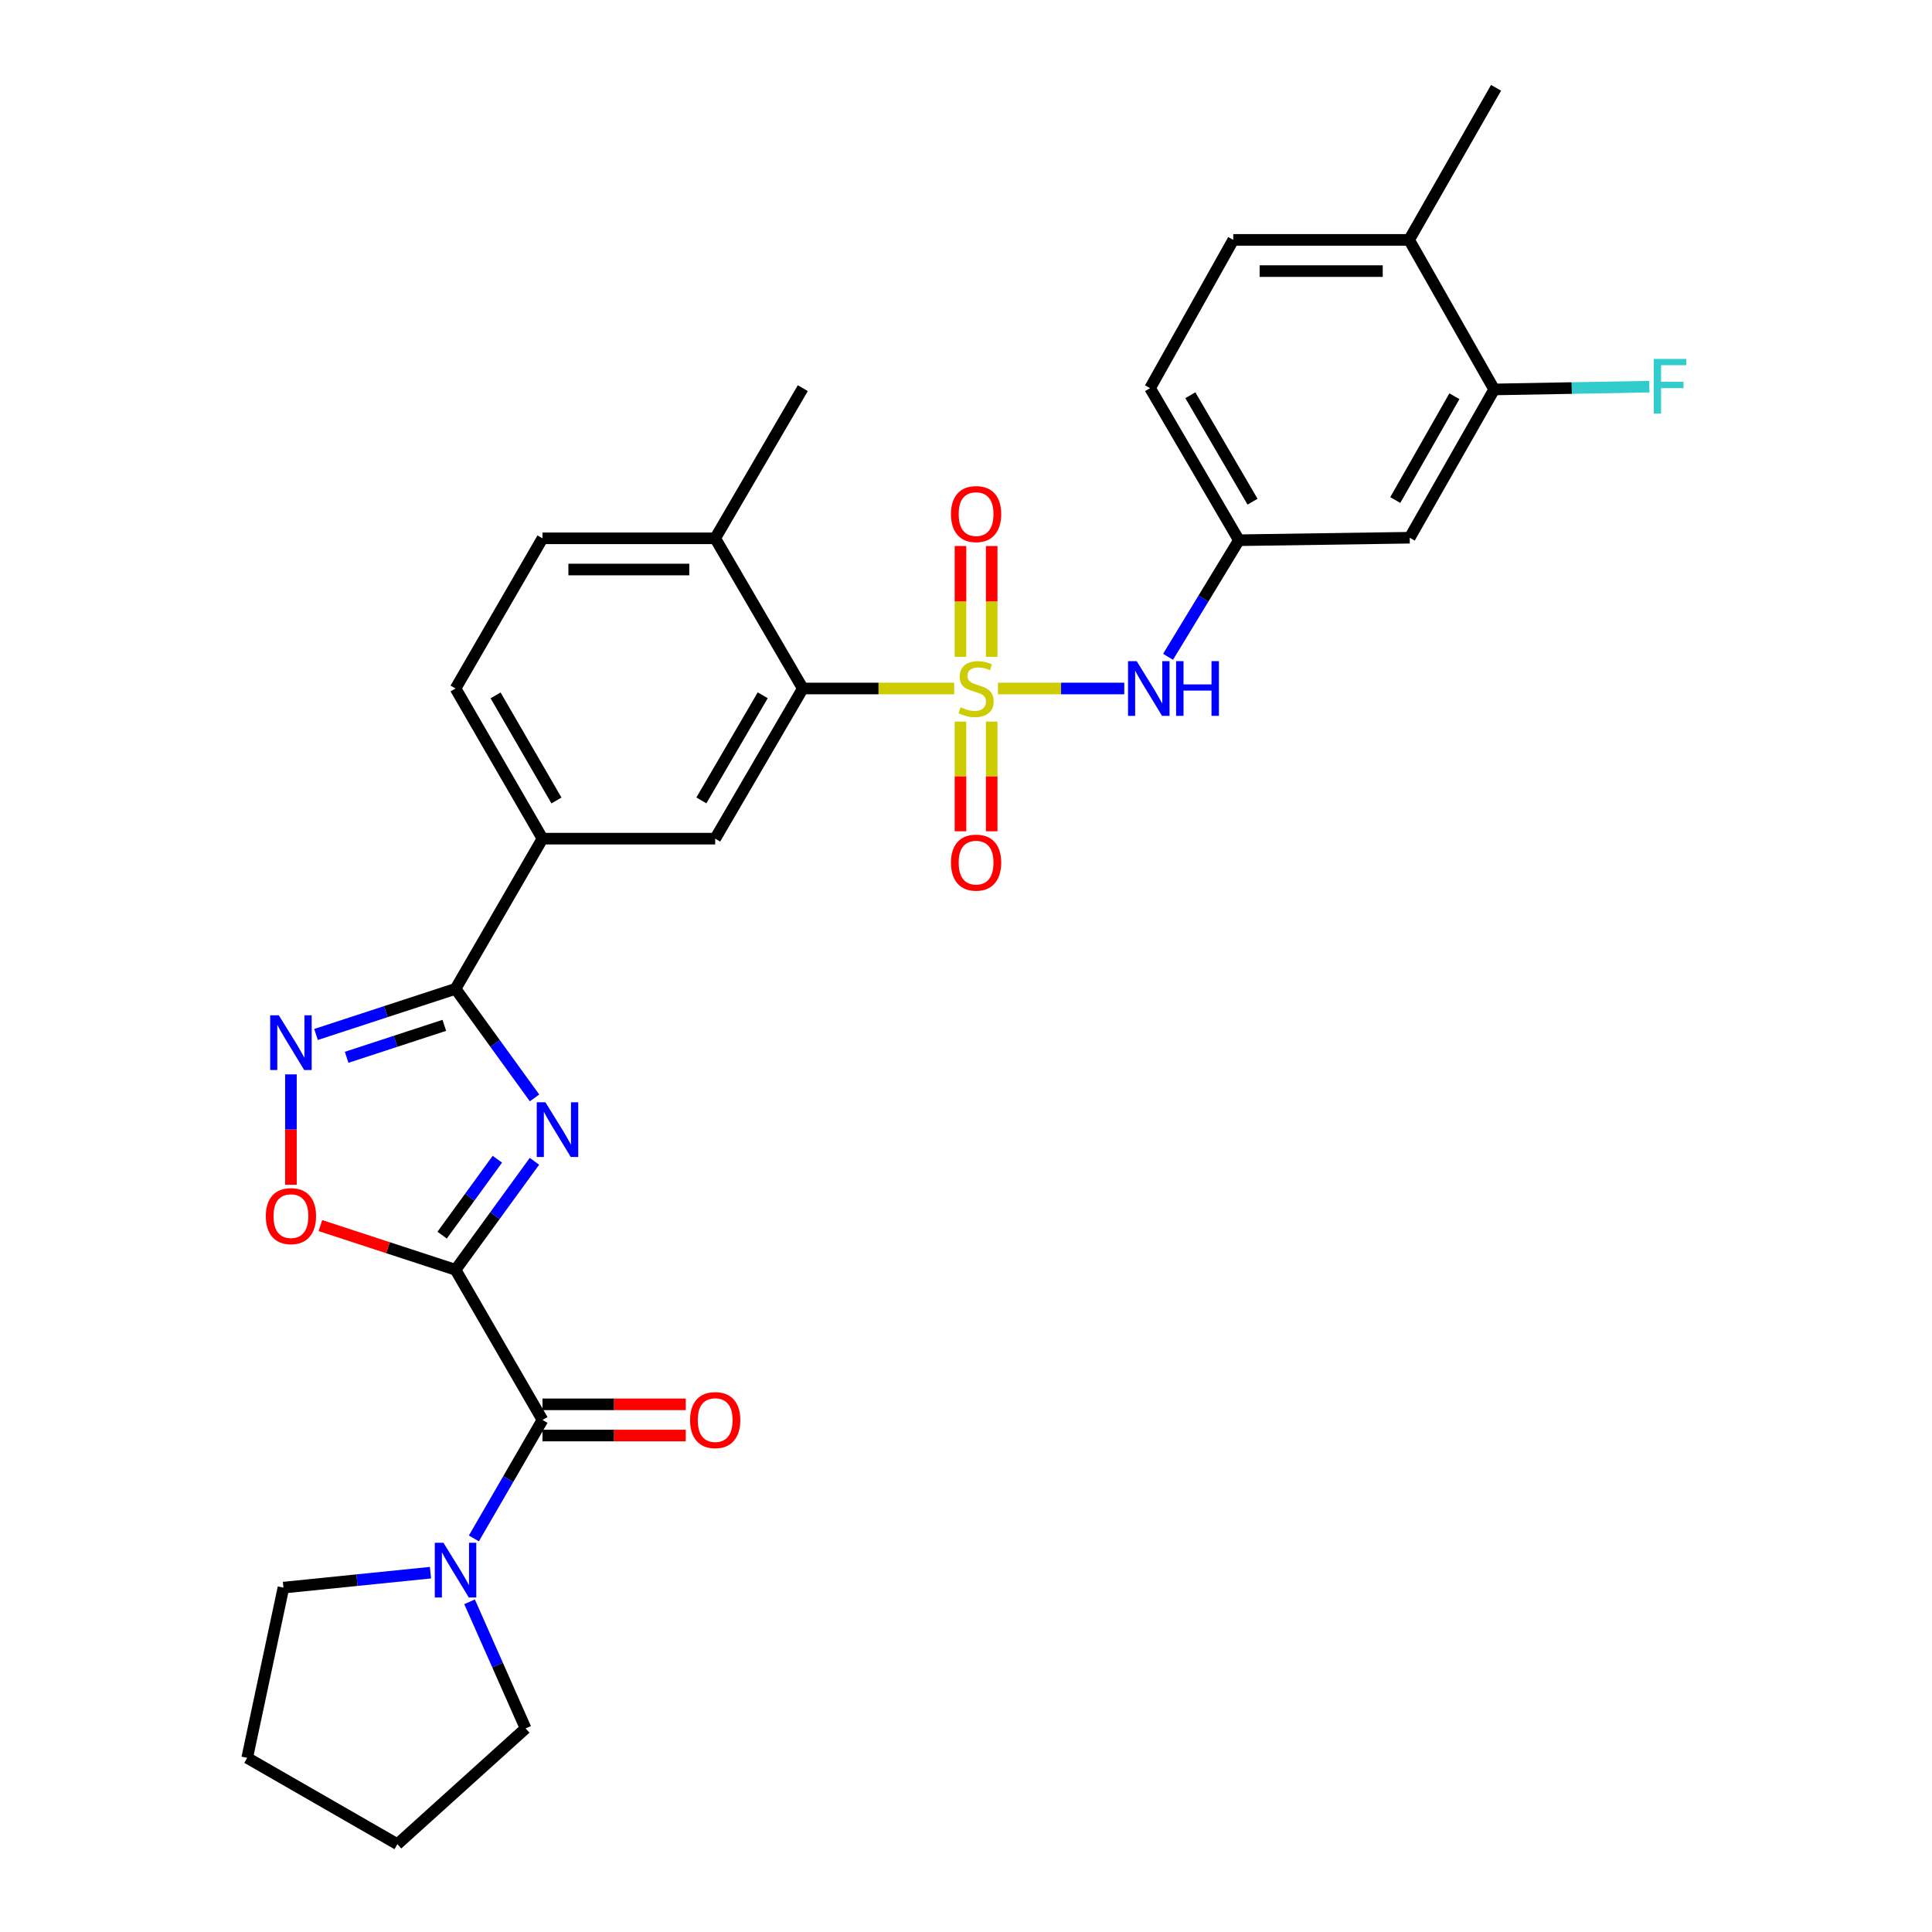 <?xml version='1.0' encoding='iso-8859-1'?>
<svg version='1.1' baseProfile='full'
              xmlns='http://www.w3.org/2000/svg'
                      xmlns:rdkit='http://www.rdkit.org/xml'
                      xmlns:xlink='http://www.w3.org/1999/xlink'
                  xml:space='preserve'
width='1000px' height='1000px' viewBox='0 0 1000 1000'>
<!-- END OF HEADER -->
<rect style='opacity:1.0;fill:#FFFFFF;stroke:none' width='1000' height='1000' x='0' y='0'> </rect>
<path class='bond-5' d='M 493.896,356.364 L 454.715,356.364' style='fill:none;fill-rule:evenodd;stroke:#CCCC00;stroke-width:6px;stroke-linecap:butt;stroke-linejoin:miter;stroke-opacity:1' />
<path class='bond-5' d='M 454.715,356.364 L 415.533,356.364' style='fill:none;fill-rule:evenodd;stroke:#000000;stroke-width:6px;stroke-linecap:butt;stroke-linejoin:miter;stroke-opacity:1' />
<path class='bond-7' d='M 516.533,356.364 L 549.224,356.364' style='fill:none;fill-rule:evenodd;stroke:#CCCC00;stroke-width:6px;stroke-linecap:butt;stroke-linejoin:miter;stroke-opacity:1' />
<path class='bond-7' d='M 549.224,356.364 L 581.915,356.364' style='fill:none;fill-rule:evenodd;stroke:#0000FF;stroke-width:6px;stroke-linecap:butt;stroke-linejoin:miter;stroke-opacity:1' />
<path class='bond-11' d='M 497.142,373.495 L 497.142,401.88' style='fill:none;fill-rule:evenodd;stroke:#CCCC00;stroke-width:6px;stroke-linecap:butt;stroke-linejoin:miter;stroke-opacity:1' />
<path class='bond-11' d='M 497.142,401.88 L 497.142,430.265' style='fill:none;fill-rule:evenodd;stroke:#FF0000;stroke-width:6px;stroke-linecap:butt;stroke-linejoin:miter;stroke-opacity:1' />
<path class='bond-11' d='M 513.295,373.495 L 513.295,401.88' style='fill:none;fill-rule:evenodd;stroke:#CCCC00;stroke-width:6px;stroke-linecap:butt;stroke-linejoin:miter;stroke-opacity:1' />
<path class='bond-11' d='M 513.295,401.88 L 513.295,430.265' style='fill:none;fill-rule:evenodd;stroke:#FF0000;stroke-width:6px;stroke-linecap:butt;stroke-linejoin:miter;stroke-opacity:1' />
<path class='bond-12' d='M 513.295,339.985 L 513.295,311.3' style='fill:none;fill-rule:evenodd;stroke:#CCCC00;stroke-width:6px;stroke-linecap:butt;stroke-linejoin:miter;stroke-opacity:1' />
<path class='bond-12' d='M 513.295,311.3 L 513.295,282.615' style='fill:none;fill-rule:evenodd;stroke:#FF0000;stroke-width:6px;stroke-linecap:butt;stroke-linejoin:miter;stroke-opacity:1' />
<path class='bond-12' d='M 497.142,339.985 L 497.142,311.3' style='fill:none;fill-rule:evenodd;stroke:#CCCC00;stroke-width:6px;stroke-linecap:butt;stroke-linejoin:miter;stroke-opacity:1' />
<path class='bond-12' d='M 497.142,311.3 L 497.142,282.615' style='fill:none;fill-rule:evenodd;stroke:#FF0000;stroke-width:6px;stroke-linecap:butt;stroke-linejoin:miter;stroke-opacity:1' />
<path class='bond-0' d='M 235.786,657.24 L 256.208,629.165' style='fill:none;fill-rule:evenodd;stroke:#000000;stroke-width:6px;stroke-linecap:butt;stroke-linejoin:miter;stroke-opacity:1' />
<path class='bond-0' d='M 256.208,629.165 L 276.63,601.09' style='fill:none;fill-rule:evenodd;stroke:#0000FF;stroke-width:6px;stroke-linecap:butt;stroke-linejoin:miter;stroke-opacity:1' />
<path class='bond-0' d='M 228.85,639.316 L 243.146,619.663' style='fill:none;fill-rule:evenodd;stroke:#000000;stroke-width:6px;stroke-linecap:butt;stroke-linejoin:miter;stroke-opacity:1' />
<path class='bond-0' d='M 243.146,619.663 L 257.441,600.01' style='fill:none;fill-rule:evenodd;stroke:#0000FF;stroke-width:6px;stroke-linecap:butt;stroke-linejoin:miter;stroke-opacity:1' />
<path class='bond-3' d='M 235.786,657.24 L 280.79,734.954' style='fill:none;fill-rule:evenodd;stroke:#000000;stroke-width:6px;stroke-linecap:butt;stroke-linejoin:miter;stroke-opacity:1' />
<path class='bond-32' d='M 235.786,657.24 L 200.808,645.801' style='fill:none;fill-rule:evenodd;stroke:#000000;stroke-width:6px;stroke-linecap:butt;stroke-linejoin:miter;stroke-opacity:1' />
<path class='bond-32' d='M 200.808,645.801 L 165.829,634.361' style='fill:none;fill-rule:evenodd;stroke:#FF0000;stroke-width:6px;stroke-linecap:butt;stroke-linejoin:miter;stroke-opacity:1' />
<path class='bond-1' d='M 276.677,568.277 L 256.232,540.048' style='fill:none;fill-rule:evenodd;stroke:#0000FF;stroke-width:6px;stroke-linecap:butt;stroke-linejoin:miter;stroke-opacity:1' />
<path class='bond-1' d='M 256.232,540.048 L 235.786,511.819' style='fill:none;fill-rule:evenodd;stroke:#000000;stroke-width:6px;stroke-linecap:butt;stroke-linejoin:miter;stroke-opacity:1' />
<path class='bond-2' d='M 235.786,511.819 L 280.79,434.087' style='fill:none;fill-rule:evenodd;stroke:#000000;stroke-width:6px;stroke-linecap:butt;stroke-linejoin:miter;stroke-opacity:1' />
<path class='bond-4' d='M 235.786,511.819 L 199.678,523.632' style='fill:none;fill-rule:evenodd;stroke:#000000;stroke-width:6px;stroke-linecap:butt;stroke-linejoin:miter;stroke-opacity:1' />
<path class='bond-4' d='M 199.678,523.632 L 163.569,535.445' style='fill:none;fill-rule:evenodd;stroke:#0000FF;stroke-width:6px;stroke-linecap:butt;stroke-linejoin:miter;stroke-opacity:1' />
<path class='bond-4' d='M 229.976,530.715 L 204.7,538.984' style='fill:none;fill-rule:evenodd;stroke:#000000;stroke-width:6px;stroke-linecap:butt;stroke-linejoin:miter;stroke-opacity:1' />
<path class='bond-4' d='M 204.7,538.984 L 179.424,547.253' style='fill:none;fill-rule:evenodd;stroke:#0000FF;stroke-width:6px;stroke-linecap:butt;stroke-linejoin:miter;stroke-opacity:1' />
<path class='bond-8' d='M 280.79,734.954 L 263.037,765.622' style='fill:none;fill-rule:evenodd;stroke:#000000;stroke-width:6px;stroke-linecap:butt;stroke-linejoin:miter;stroke-opacity:1' />
<path class='bond-8' d='M 263.037,765.622 L 245.284,796.289' style='fill:none;fill-rule:evenodd;stroke:#0000FF;stroke-width:6px;stroke-linecap:butt;stroke-linejoin:miter;stroke-opacity:1' />
<path class='bond-17' d='M 280.79,743.031 L 317.867,743.031' style='fill:none;fill-rule:evenodd;stroke:#000000;stroke-width:6px;stroke-linecap:butt;stroke-linejoin:miter;stroke-opacity:1' />
<path class='bond-17' d='M 317.867,743.031 L 354.945,743.031' style='fill:none;fill-rule:evenodd;stroke:#FF0000;stroke-width:6px;stroke-linecap:butt;stroke-linejoin:miter;stroke-opacity:1' />
<path class='bond-17' d='M 280.79,726.878 L 317.867,726.878' style='fill:none;fill-rule:evenodd;stroke:#000000;stroke-width:6px;stroke-linecap:butt;stroke-linejoin:miter;stroke-opacity:1' />
<path class='bond-17' d='M 317.867,726.878 L 354.945,726.878' style='fill:none;fill-rule:evenodd;stroke:#FF0000;stroke-width:6px;stroke-linecap:butt;stroke-linejoin:miter;stroke-opacity:1' />
<path class='bond-6' d='M 150.588,556.094 L 150.588,584.659' style='fill:none;fill-rule:evenodd;stroke:#0000FF;stroke-width:6px;stroke-linecap:butt;stroke-linejoin:miter;stroke-opacity:1' />
<path class='bond-6' d='M 150.588,584.659 L 150.588,613.224' style='fill:none;fill-rule:evenodd;stroke:#FF0000;stroke-width:6px;stroke-linecap:butt;stroke-linejoin:miter;stroke-opacity:1' />
<path class='bond-9' d='M 415.533,356.364 L 370.179,434.087' style='fill:none;fill-rule:evenodd;stroke:#000000;stroke-width:6px;stroke-linecap:butt;stroke-linejoin:miter;stroke-opacity:1' />
<path class='bond-9' d='M 394.779,359.881 L 363.031,414.287' style='fill:none;fill-rule:evenodd;stroke:#000000;stroke-width:6px;stroke-linecap:butt;stroke-linejoin:miter;stroke-opacity:1' />
<path class='bond-16' d='M 415.533,356.364 L 370.179,278.632' style='fill:none;fill-rule:evenodd;stroke:#000000;stroke-width:6px;stroke-linecap:butt;stroke-linejoin:miter;stroke-opacity:1' />
<path class='bond-15' d='M 604.579,339.959 L 622.916,309.789' style='fill:none;fill-rule:evenodd;stroke:#0000FF;stroke-width:6px;stroke-linecap:butt;stroke-linejoin:miter;stroke-opacity:1' />
<path class='bond-15' d='M 622.916,309.789 L 641.254,279.619' style='fill:none;fill-rule:evenodd;stroke:#000000;stroke-width:6px;stroke-linecap:butt;stroke-linejoin:miter;stroke-opacity:1' />
<path class='bond-24' d='M 222.808,814.014 L 184.76,817.882' style='fill:none;fill-rule:evenodd;stroke:#0000FF;stroke-width:6px;stroke-linecap:butt;stroke-linejoin:miter;stroke-opacity:1' />
<path class='bond-24' d='M 184.76,817.882 L 146.712,821.75' style='fill:none;fill-rule:evenodd;stroke:#000000;stroke-width:6px;stroke-linecap:butt;stroke-linejoin:miter;stroke-opacity:1' />
<path class='bond-25' d='M 243.046,829.095 L 257.548,861.856' style='fill:none;fill-rule:evenodd;stroke:#0000FF;stroke-width:6px;stroke-linecap:butt;stroke-linejoin:miter;stroke-opacity:1' />
<path class='bond-25' d='M 257.548,861.856 L 272.05,894.618' style='fill:none;fill-rule:evenodd;stroke:#000000;stroke-width:6px;stroke-linecap:butt;stroke-linejoin:miter;stroke-opacity:1' />
<path class='bond-10' d='M 370.179,434.087 L 280.79,434.087' style='fill:none;fill-rule:evenodd;stroke:#000000;stroke-width:6px;stroke-linecap:butt;stroke-linejoin:miter;stroke-opacity:1' />
<path class='bond-30' d='M 280.79,434.087 L 235.786,356.364' style='fill:none;fill-rule:evenodd;stroke:#000000;stroke-width:6px;stroke-linecap:butt;stroke-linejoin:miter;stroke-opacity:1' />
<path class='bond-30' d='M 288.019,414.334 L 256.516,359.928' style='fill:none;fill-rule:evenodd;stroke:#000000;stroke-width:6px;stroke-linecap:butt;stroke-linejoin:miter;stroke-opacity:1' />
<path class='bond-13' d='M 773.385,201.573 L 729.664,278.327' style='fill:none;fill-rule:evenodd;stroke:#000000;stroke-width:6px;stroke-linecap:butt;stroke-linejoin:miter;stroke-opacity:1' />
<path class='bond-13' d='M 752.791,205.091 L 722.187,258.819' style='fill:none;fill-rule:evenodd;stroke:#000000;stroke-width:6px;stroke-linecap:butt;stroke-linejoin:miter;stroke-opacity:1' />
<path class='bond-22' d='M 773.385,201.573 L 813.544,200.853' style='fill:none;fill-rule:evenodd;stroke:#000000;stroke-width:6px;stroke-linecap:butt;stroke-linejoin:miter;stroke-opacity:1' />
<path class='bond-22' d='M 813.544,200.853 L 853.703,200.132' style='fill:none;fill-rule:evenodd;stroke:#33CCCC;stroke-width:6px;stroke-linecap:butt;stroke-linejoin:miter;stroke-opacity:1' />
<path class='bond-31' d='M 773.385,201.573 L 729.35,124.165' style='fill:none;fill-rule:evenodd;stroke:#000000;stroke-width:6px;stroke-linecap:butt;stroke-linejoin:miter;stroke-opacity:1' />
<path class='bond-14' d='M 729.664,278.327 L 641.254,279.619' style='fill:none;fill-rule:evenodd;stroke:#000000;stroke-width:6px;stroke-linecap:butt;stroke-linejoin:miter;stroke-opacity:1' />
<path class='bond-23' d='M 641.254,279.619 L 595.28,200.909' style='fill:none;fill-rule:evenodd;stroke:#000000;stroke-width:6px;stroke-linecap:butt;stroke-linejoin:miter;stroke-opacity:1' />
<path class='bond-23' d='M 648.306,259.666 L 616.124,204.569' style='fill:none;fill-rule:evenodd;stroke:#000000;stroke-width:6px;stroke-linecap:butt;stroke-linejoin:miter;stroke-opacity:1' />
<path class='bond-20' d='M 370.179,278.632 L 280.79,278.632' style='fill:none;fill-rule:evenodd;stroke:#000000;stroke-width:6px;stroke-linecap:butt;stroke-linejoin:miter;stroke-opacity:1' />
<path class='bond-20' d='M 356.771,294.785 L 294.199,294.785' style='fill:none;fill-rule:evenodd;stroke:#000000;stroke-width:6px;stroke-linecap:butt;stroke-linejoin:miter;stroke-opacity:1' />
<path class='bond-26' d='M 370.179,278.632 L 415.533,200.909' style='fill:none;fill-rule:evenodd;stroke:#000000;stroke-width:6px;stroke-linecap:butt;stroke-linejoin:miter;stroke-opacity:1' />
<path class='bond-18' d='M 729.35,124.165 L 638.328,124.165' style='fill:none;fill-rule:evenodd;stroke:#000000;stroke-width:6px;stroke-linecap:butt;stroke-linejoin:miter;stroke-opacity:1' />
<path class='bond-18' d='M 715.697,140.318 L 651.981,140.318' style='fill:none;fill-rule:evenodd;stroke:#000000;stroke-width:6px;stroke-linecap:butt;stroke-linejoin:miter;stroke-opacity:1' />
<path class='bond-27' d='M 729.35,124.165 L 774.354,45.455' style='fill:none;fill-rule:evenodd;stroke:#000000;stroke-width:6px;stroke-linecap:butt;stroke-linejoin:miter;stroke-opacity:1' />
<path class='bond-19' d='M 235.786,356.364 L 280.79,278.632' style='fill:none;fill-rule:evenodd;stroke:#000000;stroke-width:6px;stroke-linecap:butt;stroke-linejoin:miter;stroke-opacity:1' />
<path class='bond-21' d='M 638.328,124.165 L 595.28,200.909' style='fill:none;fill-rule:evenodd;stroke:#000000;stroke-width:6px;stroke-linecap:butt;stroke-linejoin:miter;stroke-opacity:1' />
<path class='bond-29' d='M 146.712,821.75 L 127.947,909.855' style='fill:none;fill-rule:evenodd;stroke:#000000;stroke-width:6px;stroke-linecap:butt;stroke-linejoin:miter;stroke-opacity:1' />
<path class='bond-28' d='M 272.05,894.618 L 205.679,954.545' style='fill:none;fill-rule:evenodd;stroke:#000000;stroke-width:6px;stroke-linecap:butt;stroke-linejoin:miter;stroke-opacity:1' />
<path class='bond-33' d='M 205.679,954.545 L 127.947,909.855' style='fill:none;fill-rule:evenodd;stroke:#000000;stroke-width:6px;stroke-linecap:butt;stroke-linejoin:miter;stroke-opacity:1' />
<path  class='atom-0' d='M 497.218 366.084
Q 497.538 366.204, 498.858 366.764
Q 500.178 367.324, 501.618 367.684
Q 503.098 368.004, 504.538 368.004
Q 507.218 368.004, 508.778 366.724
Q 510.338 365.404, 510.338 363.124
Q 510.338 361.564, 509.538 360.604
Q 508.778 359.644, 507.578 359.124
Q 506.378 358.604, 504.378 358.004
Q 501.858 357.244, 500.338 356.524
Q 498.858 355.804, 497.778 354.284
Q 496.738 352.764, 496.738 350.204
Q 496.738 346.644, 499.138 344.444
Q 501.578 342.244, 506.378 342.244
Q 509.658 342.244, 513.378 343.804
L 512.458 346.884
Q 509.058 345.484, 506.498 345.484
Q 503.738 345.484, 502.218 346.644
Q 500.698 347.764, 500.738 349.724
Q 500.738 351.244, 501.498 352.164
Q 502.298 353.084, 503.418 353.604
Q 504.578 354.124, 506.498 354.724
Q 509.058 355.524, 510.578 356.324
Q 512.098 357.124, 513.178 358.764
Q 514.298 360.364, 514.298 363.124
Q 514.298 367.044, 511.658 369.164
Q 509.058 371.244, 504.698 371.244
Q 502.178 371.244, 500.258 370.684
Q 498.378 370.164, 496.138 369.244
L 497.218 366.084
' fill='#CCCC00'/>
<path  class='atom-2' d='M 282.302 570.527
L 291.582 585.527
Q 292.502 587.007, 293.982 589.687
Q 295.462 592.367, 295.542 592.527
L 295.542 570.527
L 299.302 570.527
L 299.302 598.847
L 295.422 598.847
L 285.462 582.447
Q 284.302 580.527, 283.062 578.327
Q 281.862 576.127, 281.502 575.447
L 281.502 598.847
L 277.822 598.847
L 277.822 570.527
L 282.302 570.527
' fill='#0000FF'/>
<path  class='atom-5' d='M 144.328 525.532
L 153.608 540.532
Q 154.528 542.012, 156.008 544.692
Q 157.488 547.372, 157.568 547.532
L 157.568 525.532
L 161.328 525.532
L 161.328 553.852
L 157.448 553.852
L 147.488 537.452
Q 146.328 535.532, 145.088 533.332
Q 143.888 531.132, 143.528 530.452
L 143.528 553.852
L 139.848 553.852
L 139.848 525.532
L 144.328 525.532
' fill='#0000FF'/>
<path  class='atom-7' d='M 137.588 629.457
Q 137.588 622.657, 140.948 618.857
Q 144.308 615.057, 150.588 615.057
Q 156.868 615.057, 160.228 618.857
Q 163.588 622.657, 163.588 629.457
Q 163.588 636.337, 160.188 640.257
Q 156.788 644.137, 150.588 644.137
Q 144.348 644.137, 140.948 640.257
Q 137.588 636.377, 137.588 629.457
M 150.588 640.937
Q 154.908 640.937, 157.228 638.057
Q 159.588 635.137, 159.588 629.457
Q 159.588 623.897, 157.228 621.097
Q 154.908 618.257, 150.588 618.257
Q 146.268 618.257, 143.908 621.057
Q 141.588 623.857, 141.588 629.457
Q 141.588 635.177, 143.908 638.057
Q 146.268 640.937, 150.588 640.937
' fill='#FF0000'/>
<path  class='atom-8' d='M 588.347 342.204
L 597.627 357.204
Q 598.547 358.684, 600.027 361.364
Q 601.507 364.044, 601.587 364.204
L 601.587 342.204
L 605.347 342.204
L 605.347 370.524
L 601.467 370.524
L 591.507 354.124
Q 590.347 352.204, 589.107 350.004
Q 587.907 347.804, 587.547 347.124
L 587.547 370.524
L 583.867 370.524
L 583.867 342.204
L 588.347 342.204
' fill='#0000FF'/>
<path  class='atom-8' d='M 608.747 342.204
L 612.587 342.204
L 612.587 354.244
L 627.067 354.244
L 627.067 342.204
L 630.907 342.204
L 630.907 370.524
L 627.067 370.524
L 627.067 357.444
L 612.587 357.444
L 612.587 370.524
L 608.747 370.524
L 608.747 342.204
' fill='#0000FF'/>
<path  class='atom-9' d='M 229.526 798.535
L 238.806 813.535
Q 239.726 815.015, 241.206 817.695
Q 242.686 820.375, 242.766 820.535
L 242.766 798.535
L 246.526 798.535
L 246.526 826.855
L 242.646 826.855
L 232.686 810.455
Q 231.526 808.535, 230.286 806.335
Q 229.086 804.135, 228.726 803.455
L 228.726 826.855
L 225.046 826.855
L 225.046 798.535
L 229.526 798.535
' fill='#0000FF'/>
<path  class='atom-12' d='M 492.218 446.488
Q 492.218 439.688, 495.578 435.888
Q 498.938 432.088, 505.218 432.088
Q 511.498 432.088, 514.858 435.888
Q 518.218 439.688, 518.218 446.488
Q 518.218 453.368, 514.818 457.288
Q 511.418 461.168, 505.218 461.168
Q 498.978 461.168, 495.578 457.288
Q 492.218 453.408, 492.218 446.488
M 505.218 457.968
Q 509.538 457.968, 511.858 455.088
Q 514.218 452.168, 514.218 446.488
Q 514.218 440.928, 511.858 438.128
Q 509.538 435.288, 505.218 435.288
Q 500.898 435.288, 498.538 438.088
Q 496.218 440.888, 496.218 446.488
Q 496.218 452.208, 498.538 455.088
Q 500.898 457.968, 505.218 457.968
' fill='#FF0000'/>
<path  class='atom-13' d='M 492.218 266.086
Q 492.218 259.286, 495.578 255.486
Q 498.938 251.686, 505.218 251.686
Q 511.498 251.686, 514.858 255.486
Q 518.218 259.286, 518.218 266.086
Q 518.218 272.966, 514.818 276.886
Q 511.418 280.766, 505.218 280.766
Q 498.978 280.766, 495.578 276.886
Q 492.218 273.006, 492.218 266.086
M 505.218 277.566
Q 509.538 277.566, 511.858 274.686
Q 514.218 271.766, 514.218 266.086
Q 514.218 260.526, 511.858 257.726
Q 509.538 254.886, 505.218 254.886
Q 500.898 254.886, 498.538 257.686
Q 496.218 260.486, 496.218 266.086
Q 496.218 271.806, 498.538 274.686
Q 500.898 277.566, 505.218 277.566
' fill='#FF0000'/>
<path  class='atom-18' d='M 357.179 735.034
Q 357.179 728.234, 360.539 724.434
Q 363.899 720.634, 370.179 720.634
Q 376.459 720.634, 379.819 724.434
Q 383.179 728.234, 383.179 735.034
Q 383.179 741.914, 379.779 745.834
Q 376.379 749.714, 370.179 749.714
Q 363.939 749.714, 360.539 745.834
Q 357.179 741.954, 357.179 735.034
M 370.179 746.514
Q 374.499 746.514, 376.819 743.634
Q 379.179 740.714, 379.179 735.034
Q 379.179 729.474, 376.819 726.674
Q 374.499 723.834, 370.179 723.834
Q 365.859 723.834, 363.499 726.634
Q 361.179 729.434, 361.179 735.034
Q 361.179 740.754, 363.499 743.634
Q 365.859 746.514, 370.179 746.514
' fill='#FF0000'/>
<path  class='atom-23' d='M 855.978 185.78
L 872.818 185.78
L 872.818 189.02
L 859.778 189.02
L 859.778 197.62
L 871.378 197.62
L 871.378 200.9
L 859.778 200.9
L 859.778 214.1
L 855.978 214.1
L 855.978 185.78
' fill='#33CCCC'/>
</svg>
